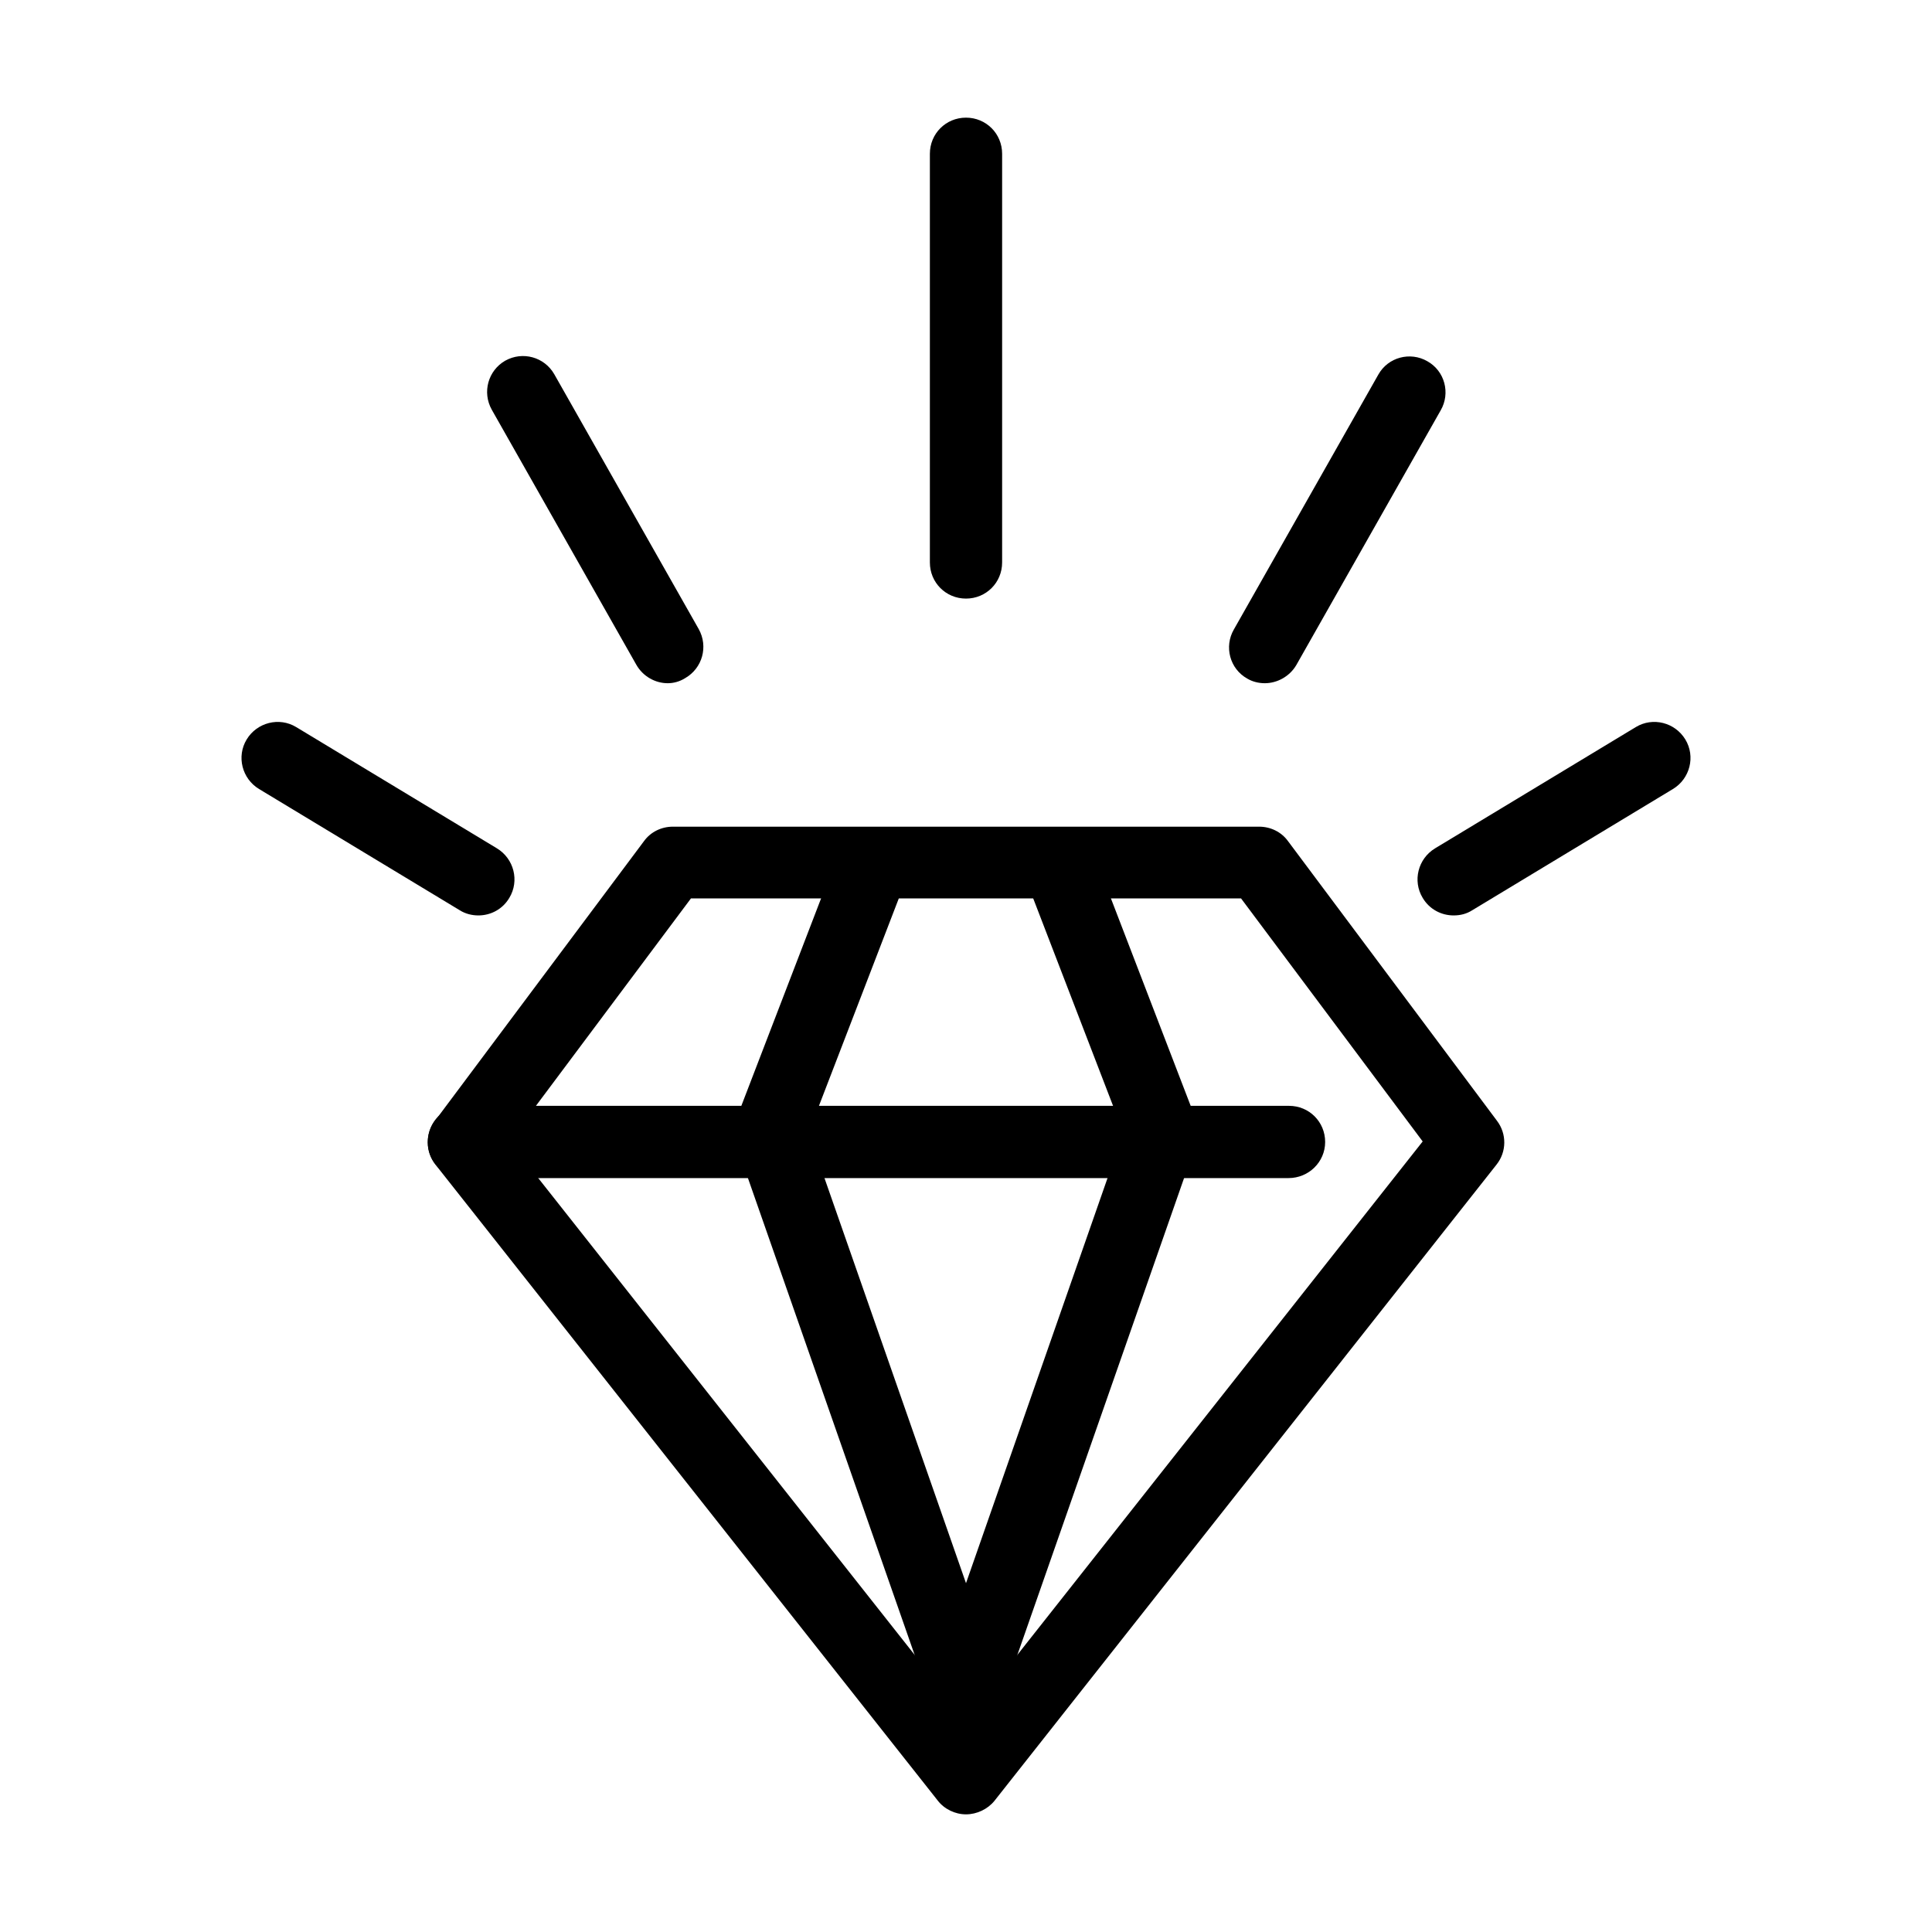 <?xml version="1.0" encoding="utf-8"?>
<!-- Generator: Adobe Illustrator 27.9.0, SVG Export Plug-In . SVG Version: 6.00 Build 0)  -->
<svg version="1.1" id="Layer_2_00000140705913779602534150000004925084134609307570_"
	 xmlns="http://www.w3.org/2000/svg" xmlns:xlink="http://www.w3.org/1999/xlink" x="0px" y="0px" viewBox="0 0 374.4 374.4"
	 style="enable-background:new 0 0 374.4 374.4;" xml:space="preserve">
<g>
	<path d="M187.2,351.6c-2.1,0-4.2-1-5.5-2.7L84.4,225.7c-2-2.5-2-6-0.1-8.5l40.5-54.2c1.3-1.8,3.4-2.8,5.6-2.8H244
		c2.2,0,4.3,1,5.6,2.8l40.5,54.2c1.9,2.5,1.9,6-0.1,8.5L192.7,349C191.4,350.6,189.3,351.6,187.2,351.6z M98.7,221.2l88.5,112.1
		l88.5-112.1l-35.2-47.1H133.9L98.7,221.2z"/>
	<path d="M187.2,116c-3.9,0-7-3.1-7-7V29.8c0-3.9,3.1-7,7-7s7,3.1,7,7V109C194.2,112.9,191.1,116,187.2,116z"/>
	<path d="M92.7,177.4c-1.2,0-2.5-0.3-3.6-1l-38.9-23.5c-3.3-2-4.4-6.3-2.4-9.6s6.3-4.4,9.6-2.4l38.9,23.5c3.3,2,4.4,6.3,2.4,9.6
		C97.4,176.2,95.1,177.4,92.7,177.4z"/>
	<path d="M129.4,132.4c-2.4,0-4.8-1.3-6.1-3.6l-28-49.4c-1.9-3.4-0.7-7.6,2.6-9.5c3.4-1.9,7.6-0.7,9.5,2.6l28,49.4
		c1.9,3.4,0.7,7.6-2.6,9.5C131.7,132.1,130.5,132.4,129.4,132.4z"/>
	<path d="M281.7,177.4c-2.4,0-4.7-1.2-6-3.4c-2-3.3-0.9-7.6,2.4-9.6l38.9-23.5c3.3-2,7.6-0.9,9.6,2.4s0.9,7.6-2.4,9.6l-38.9,23.5
		C284.2,177.1,283,177.4,281.7,177.4z"/>
	<path d="M245.1,132.4c-1.2,0-2.4-0.3-3.4-0.9c-3.4-1.9-4.5-6.2-2.6-9.5l28-49.4c1.9-3.4,6.2-4.5,9.5-2.6c3.4,1.9,4.5,6.2,2.6,9.5
		l-28,49.4C249.9,131.1,247.5,132.4,245.1,132.4z"/>
	<path d="M249.7,228.3H89.9c-3.9,0-7-3.1-7-7s3.1-7,7-7h159.9c3.9,0,7,3.1,7,7S253.6,228.3,249.7,228.3z"/>
	<path d="M187.2,335c-2.9,0-5.6-1.8-6.6-4.7l-38-108.7c-0.6-1.6-0.5-3.3,0.1-4.8l18.8-48.9c1.4-3.6,5.4-5.4,9.1-4s5.4,5.4,4,9.1
		l-17.9,46.5l37.1,106.2c1.3,3.6-0.6,7.6-4.3,8.9C188.8,334.9,188,335,187.2,335z"/>
	<path d="M187.2,335c-0.8,0-1.6-0.1-2.3-0.4c-3.6-1.3-5.6-5.3-4.3-8.9l37.1-106.2l-17.9-46.5c-1.4-3.6,0.4-7.7,4-9.1
		c3.6-1.4,7.7,0.4,9.1,4l18.8,48.9c0.6,1.6,0.6,3.3,0.1,4.8l-38,108.7C192.8,333.2,190.1,335,187.2,335z"/>
</g>
</svg>

